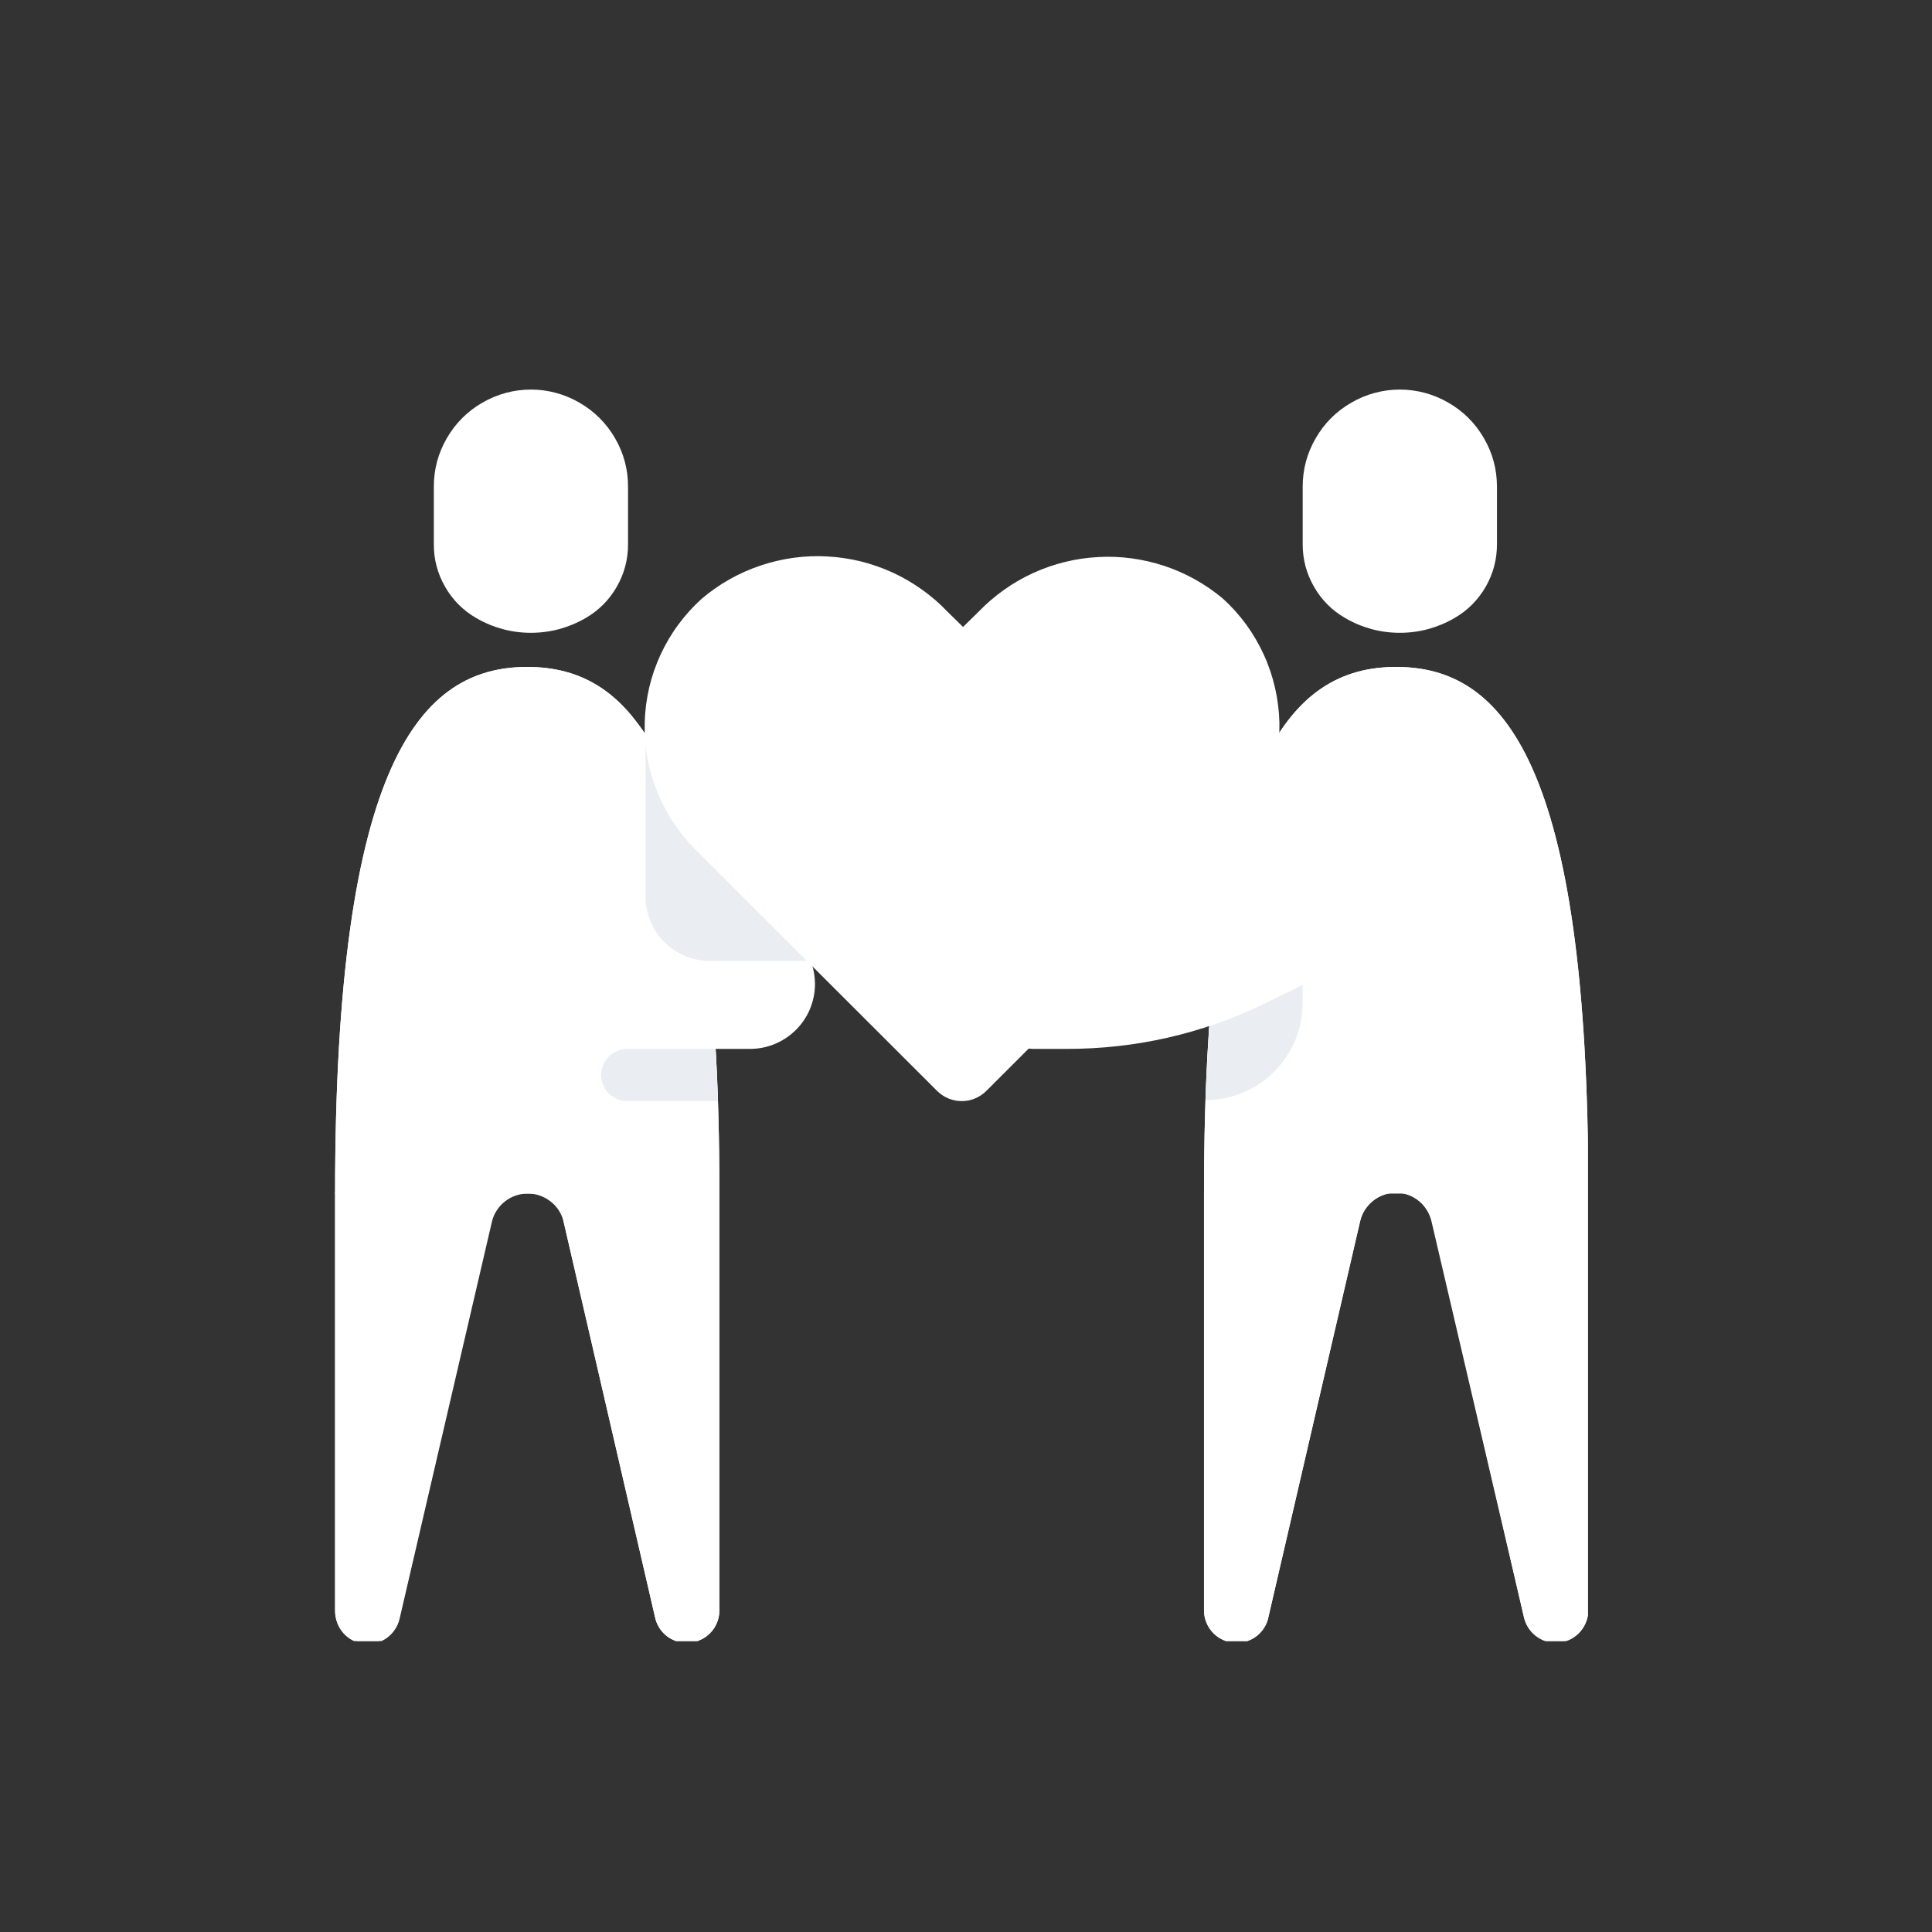 <svg xmlns="http://www.w3.org/2000/svg" xmlns:xlink="http://www.w3.org/1999/xlink" width="150" viewBox="0 0 112.5 112.5" height="150" preserveAspectRatio="xMidYMid meet"><rect x="0" y="0" width="112.5" height="112.5" fill="#333333" stroke="none"/><defs><clipPath id="4f795f3365"><path d="M 25 22.387 L 37 22.387 L 37 37 L 25 37 Z M 25 22.387 " clip-rule="nonzero"></path></clipPath><clipPath id="fa66487c2e"><path d="M 19.285 38 L 42 38 L 42 70 L 19.285 70 Z M 19.285 38 " clip-rule="nonzero"></path></clipPath><clipPath id="d1a5783385"><path d="M 19.285 69 L 29 69 L 29 95.559 L 19.285 95.559 Z M 19.285 69 " clip-rule="nonzero"></path></clipPath><clipPath id="3bbcfb997f"><path d="M 32 69 L 42 69 L 42 95.559 L 32 95.559 Z M 32 69 " clip-rule="nonzero"></path></clipPath><clipPath id="a705b6254c"><path d="M 19.285 38 L 42 38 L 42 95.559 L 19.285 95.559 Z M 19.285 38 " clip-rule="nonzero"></path></clipPath><clipPath id="aa4a484f36"><path d="M 75 22.387 L 88 22.387 L 88 37 L 75 37 Z M 75 22.387 " clip-rule="nonzero"></path></clipPath><clipPath id="434aefd773"><path d="M 70 38 L 92.461 38 L 92.461 70 L 70 70 Z M 70 38 " clip-rule="nonzero"></path></clipPath><clipPath id="10029debe6"><path d="M 70 69 L 80 69 L 80 95.559 L 70 95.559 Z M 70 69 " clip-rule="nonzero"></path></clipPath><clipPath id="44c933890e"><path d="M 83 69 L 92.461 69 L 92.461 95.559 L 83 95.559 Z M 83 69 " clip-rule="nonzero"></path></clipPath><clipPath id="5515be2bf7"><path d="M 70 38 L 92.461 38 L 92.461 95.559 L 70 95.559 Z M 70 38 " clip-rule="nonzero"></path></clipPath></defs><g clip-path="url(#4f795f3365)"><path fill="#ffffff" d="M 36.57 31.691 L 36.57 28.344 C 36.574 27.336 36.32 26.395 35.816 25.52 C 35.309 24.645 34.617 23.953 33.742 23.449 C 33.312 23.199 32.859 23.008 32.379 22.879 C 31.902 22.75 31.414 22.684 30.914 22.684 C 30.418 22.684 29.93 22.75 29.449 22.879 C 28.973 23.008 28.516 23.199 28.086 23.449 C 27.211 23.953 26.523 24.645 26.016 25.52 C 25.512 26.395 25.258 27.336 25.262 28.344 L 25.262 31.691 C 25.258 32.578 25.48 33.406 25.922 34.176 C 26.363 34.941 26.969 35.551 27.738 35.992 C 28.219 36.273 28.73 36.484 29.27 36.633 C 29.809 36.777 30.359 36.848 30.914 36.848 C 31.473 36.848 32.023 36.777 32.562 36.633 C 33.102 36.484 33.609 36.273 34.094 35.992 C 34.863 35.551 35.469 34.941 35.91 34.176 C 36.352 33.406 36.574 32.578 36.57 31.691 Z M 36.57 31.691 " fill-opacity="1" fill-rule="nonzero"></path></g><g clip-path="url(#fa66487c2e)"><path fill="#ffffff" d="M 30.703 38.836 C 24.516 38.836 19.512 44.309 19.512 69.5 L 41.891 69.5 C 41.891 44.309 36.875 38.836 30.703 38.836 Z M 30.703 38.836 " fill-opacity="1" fill-rule="nonzero"></path></g><g clip-path="url(#d1a5783385)"><path fill="#ffffff" d="M 21.414 95.664 C 21.16 95.664 20.918 95.617 20.688 95.52 C 20.453 95.426 20.25 95.285 20.07 95.109 C 19.891 94.93 19.754 94.727 19.656 94.492 C 19.562 94.258 19.512 94.016 19.512 93.766 L 19.512 69.441 L 28.984 69.441 L 23.27 94.145 C 23.227 94.359 23.148 94.559 23.035 94.746 C 22.922 94.934 22.781 95.098 22.609 95.234 C 22.441 95.371 22.254 95.48 22.051 95.555 C 21.844 95.629 21.633 95.664 21.414 95.664 Z M 21.414 95.664 " fill-opacity="1" fill-rule="nonzero"></path></g><g clip-path="url(#3bbcfb997f)"><path fill="#ffffff" d="M 39.977 95.664 C 40.23 95.668 40.473 95.621 40.707 95.523 C 40.941 95.43 41.152 95.293 41.332 95.113 C 41.512 94.938 41.648 94.73 41.746 94.496 C 41.844 94.262 41.891 94.02 41.891 93.766 L 41.891 69.441 L 32.422 69.441 L 38.137 94.145 C 38.18 94.359 38.258 94.559 38.367 94.746 C 38.48 94.934 38.617 95.094 38.785 95.234 C 38.953 95.371 39.141 95.477 39.344 95.551 C 39.547 95.625 39.758 95.664 39.977 95.664 Z M 39.977 95.664 " fill-opacity="1" fill-rule="nonzero"></path></g><g clip-path="url(#a705b6254c)"><path fill="#ffffff" d="M 30.703 38.836 C 24.516 38.836 19.512 44.309 19.512 69.5 L 19.512 93.824 C 19.512 94.059 19.551 94.289 19.637 94.508 C 19.719 94.727 19.836 94.922 19.992 95.098 C 20.148 95.273 20.328 95.418 20.539 95.523 C 20.746 95.633 20.965 95.699 21.199 95.727 C 21.434 95.754 21.664 95.734 21.891 95.676 C 22.117 95.617 22.324 95.52 22.516 95.387 C 22.707 95.25 22.867 95.082 22.996 94.887 C 23.129 94.691 23.219 94.48 23.27 94.25 L 28.637 71.172 C 28.688 70.934 28.781 70.711 28.91 70.508 C 29.039 70.301 29.199 70.121 29.391 69.969 C 29.582 69.816 29.793 69.699 30.023 69.621 C 30.254 69.539 30.488 69.5 30.734 69.5 C 30.977 69.5 31.215 69.543 31.441 69.621 C 31.672 69.703 31.883 69.82 32.074 69.973 C 32.266 70.121 32.426 70.301 32.555 70.508 C 32.684 70.715 32.777 70.938 32.832 71.172 L 38.137 94.145 C 38.18 94.359 38.258 94.559 38.367 94.746 C 38.48 94.934 38.617 95.094 38.785 95.234 C 38.953 95.371 39.141 95.477 39.344 95.551 C 39.547 95.625 39.758 95.664 39.977 95.664 C 40.23 95.668 40.473 95.621 40.707 95.523 C 40.941 95.43 41.152 95.293 41.332 95.113 C 41.512 94.938 41.648 94.73 41.746 94.496 C 41.844 94.262 41.891 94.02 41.891 93.766 L 41.891 69.441 C 41.891 44.309 36.875 38.836 30.703 38.836 Z M 30.703 38.836 " fill-opacity="1" fill-rule="nonzero"></path></g><g clip-path="url(#aa4a484f36)"><path fill="#ffffff" d="M 87.168 31.691 L 87.168 28.344 C 87.168 27.336 86.918 26.395 86.41 25.52 C 85.906 24.645 85.215 23.953 84.34 23.449 C 83.91 23.199 83.457 23.008 82.977 22.879 C 82.496 22.75 82.008 22.684 81.512 22.684 C 81.016 22.684 80.527 22.75 80.047 22.879 C 79.566 23.008 79.113 23.199 78.684 23.449 C 77.809 23.953 77.117 24.645 76.613 25.52 C 76.105 26.395 75.855 27.336 75.855 28.344 L 75.855 31.691 C 75.855 32.578 76.074 33.406 76.52 34.176 C 76.961 34.941 77.566 35.551 78.336 35.992 C 78.816 36.273 79.328 36.484 79.867 36.633 C 80.406 36.777 80.953 36.848 81.512 36.848 C 82.07 36.848 82.617 36.777 83.156 36.633 C 83.695 36.484 84.207 36.273 84.688 35.992 C 85.457 35.551 86.062 34.941 86.508 34.176 C 86.949 33.406 87.168 32.578 87.168 31.691 Z M 87.168 31.691 " fill-opacity="1" fill-rule="nonzero"></path></g><g clip-path="url(#434aefd773)"><path fill="#ffffff" d="M 81.301 38.836 C 75.125 38.836 70.109 44.309 70.109 69.5 L 92.488 69.5 C 92.488 44.309 87.488 38.836 81.301 38.836 Z M 81.301 38.836 " fill-opacity="1" fill-rule="nonzero"></path></g><g clip-path="url(#10029debe6)"><path fill="#ffffff" d="M 72.023 95.664 C 71.773 95.668 71.527 95.621 71.293 95.523 C 71.059 95.43 70.852 95.293 70.672 95.113 C 70.492 94.938 70.352 94.73 70.254 94.496 C 70.156 94.262 70.109 94.02 70.109 93.766 L 70.109 69.441 L 79.582 69.441 L 73.863 94.145 C 73.824 94.359 73.746 94.559 73.633 94.746 C 73.523 94.934 73.383 95.094 73.215 95.234 C 73.047 95.371 72.863 95.477 72.656 95.551 C 72.453 95.625 72.242 95.664 72.023 95.664 Z M 72.023 95.664 " fill-opacity="1" fill-rule="nonzero"></path></g><g clip-path="url(#44c933890e)"><path fill="#ffffff" d="M 90.59 95.664 C 90.84 95.664 91.082 95.617 91.316 95.52 C 91.547 95.426 91.754 95.285 91.934 95.109 C 92.109 94.93 92.246 94.727 92.344 94.492 C 92.441 94.258 92.488 94.016 92.488 93.766 L 92.488 69.441 L 83.016 69.441 L 88.734 94.145 C 88.777 94.359 88.855 94.559 88.969 94.746 C 89.082 94.934 89.223 95.098 89.391 95.234 C 89.559 95.371 89.746 95.48 89.953 95.555 C 90.156 95.629 90.371 95.664 90.59 95.664 Z M 90.59 95.664 " fill-opacity="1" fill-rule="nonzero"></path></g><g clip-path="url(#5515be2bf7)"><path fill="#ffffff" d="M 81.301 38.836 C 75.125 38.836 70.109 44.309 70.109 69.5 L 70.109 93.824 C 70.117 94.074 70.172 94.312 70.273 94.539 C 70.375 94.766 70.512 94.965 70.691 95.137 C 70.871 95.309 71.078 95.438 71.309 95.531 C 71.539 95.621 71.777 95.668 72.023 95.664 C 72.242 95.664 72.453 95.625 72.656 95.551 C 72.863 95.477 73.047 95.371 73.215 95.234 C 73.383 95.094 73.523 94.934 73.633 94.746 C 73.746 94.559 73.824 94.359 73.863 94.145 L 79.199 71.129 C 79.258 70.891 79.348 70.668 79.477 70.461 C 79.609 70.258 79.77 70.078 79.957 69.926 C 80.148 69.773 80.359 69.656 80.59 69.578 C 80.82 69.496 81.055 69.457 81.301 69.453 C 81.543 69.457 81.781 69.504 82.008 69.586 C 82.238 69.672 82.449 69.793 82.637 69.949 C 82.824 70.105 82.98 70.289 83.105 70.5 C 83.23 70.707 83.316 70.934 83.367 71.172 L 88.734 94.145 C 88.785 94.371 88.875 94.582 89 94.777 C 89.129 94.973 89.289 95.137 89.477 95.273 C 89.664 95.41 89.871 95.508 90.094 95.566 C 90.32 95.629 90.547 95.645 90.781 95.621 C 91.012 95.598 91.23 95.535 91.438 95.434 C 91.648 95.328 91.828 95.191 91.988 95.02 C 92.145 94.848 92.266 94.652 92.352 94.438 C 92.438 94.223 92.484 93.996 92.488 93.766 L 92.488 69.441 C 92.488 44.309 87.488 38.836 81.301 38.836 Z M 81.301 38.836 " fill-opacity="1" fill-rule="nonzero"></path></g><path fill="#ffffff" d="M 46.711 55.043 L 37.148 42.148 L 37.758 61.078 L 43.656 61.078 C 44.16 61.078 44.645 60.984 45.109 60.793 C 45.574 60.602 45.984 60.328 46.344 59.973 C 46.699 59.621 46.973 59.211 47.168 58.746 C 47.359 58.281 47.457 57.797 47.457 57.293 C 47.449 56.461 47.199 55.711 46.711 55.043 Z M 46.711 55.043 " fill-opacity="1" fill-rule="nonzero"></path><path fill="#eaeef3" d="M 46.711 55.043 L 37.59 42.684 L 37.59 52.215 C 37.59 52.711 37.684 53.184 37.875 53.641 C 38.062 54.098 38.332 54.504 38.68 54.855 C 39.027 55.203 39.434 55.477 39.887 55.664 C 40.344 55.855 40.82 55.953 41.316 55.953 L 47.242 55.953 C 47.109 55.625 46.934 55.32 46.711 55.043 Z M 46.711 55.043 " fill-opacity="1" fill-rule="nonzero"></path><path fill="#ffffff" d="M 71.203 34.852 C 70.703 34.434 70.164 34.062 69.59 33.742 C 69.02 33.422 68.422 33.16 67.801 32.953 C 67.176 32.746 66.543 32.602 65.891 32.512 C 65.242 32.426 64.59 32.398 63.938 32.438 C 63.281 32.473 62.637 32.566 62 32.727 C 61.363 32.883 60.746 33.098 60.152 33.371 C 59.555 33.645 58.992 33.969 58.457 34.352 C 57.922 34.73 57.43 35.156 56.973 35.629 L 56.078 36.508 L 55.18 35.629 C 54.727 35.148 54.23 34.719 53.691 34.336 C 53.156 33.953 52.59 33.621 51.988 33.344 C 51.391 33.07 50.77 32.852 50.129 32.691 C 49.488 32.535 48.84 32.438 48.18 32.402 C 47.523 32.363 46.867 32.391 46.211 32.48 C 45.559 32.57 44.918 32.719 44.293 32.93 C 43.668 33.137 43.066 33.406 42.492 33.727 C 41.918 34.051 41.379 34.426 40.875 34.852 C 40.367 35.309 39.91 35.812 39.504 36.363 C 39.098 36.91 38.754 37.496 38.465 38.117 C 38.18 38.734 37.957 39.379 37.801 40.043 C 37.648 40.707 37.559 41.383 37.543 42.066 C 37.523 42.746 37.574 43.426 37.691 44.098 C 37.812 44.77 37.996 45.422 38.25 46.059 C 38.504 46.691 38.816 47.297 39.191 47.867 C 39.566 48.438 39.996 48.965 40.477 49.449 L 54.57 63.527 C 54.762 63.715 54.98 63.859 55.227 63.965 C 55.477 64.066 55.734 64.117 56 64.117 C 56.27 64.117 56.527 64.066 56.773 63.965 C 57.023 63.859 57.242 63.715 57.43 63.527 L 71.523 49.449 C 72.008 48.965 72.441 48.441 72.816 47.875 C 73.195 47.305 73.512 46.703 73.77 46.07 C 74.023 45.438 74.215 44.785 74.336 44.113 C 74.461 43.441 74.512 42.766 74.5 42.082 C 74.484 41.398 74.398 40.723 74.246 40.059 C 74.094 39.395 73.879 38.75 73.594 38.129 C 73.312 37.508 72.969 36.922 72.566 36.367 C 72.164 35.816 71.711 35.312 71.203 34.852 Z M 71.203 34.852 " fill-opacity="1" fill-rule="nonzero"></path><path fill="#eaeef3" d="M 41.664 61.078 L 36.527 61.078 C 36.324 61.078 36.129 61.117 35.945 61.195 C 35.758 61.27 35.594 61.379 35.449 61.523 C 35.309 61.664 35.199 61.832 35.121 62.016 C 35.043 62.203 35.004 62.398 35.004 62.598 C 35.004 62.801 35.043 62.992 35.121 63.18 C 35.199 63.367 35.309 63.531 35.449 63.672 C 35.594 63.816 35.758 63.926 35.945 64.004 C 36.129 64.078 36.324 64.117 36.527 64.117 L 41.801 64.117 C 41.754 63.023 41.727 62.02 41.664 61.078 Z M 41.664 61.078 " fill-opacity="1" fill-rule="nonzero"></path><path fill="#eaeef3" d="M 75.855 58.402 L 75.855 52.215 L 70.824 55.469 C 70.52 57.961 70.324 60.82 70.199 64.059 C 70.57 64.059 70.941 64.023 71.305 63.949 C 71.668 63.875 72.023 63.77 72.363 63.629 C 72.707 63.484 73.035 63.312 73.344 63.105 C 73.652 62.898 73.938 62.664 74.199 62.402 C 74.461 62.137 74.695 61.852 74.902 61.543 C 75.109 61.234 75.285 60.91 75.426 60.566 C 75.566 60.223 75.676 59.871 75.746 59.504 C 75.82 59.141 75.855 58.773 75.855 58.402 Z M 75.855 58.402 " fill-opacity="1" fill-rule="nonzero"></path><path fill="#ffffff" d="M 74.852 42.164 L 69.684 50.191 C 69.176 50.984 68.578 51.699 67.891 52.336 C 67.199 52.977 66.445 53.523 65.621 53.973 C 64.797 54.422 63.93 54.766 63.016 54.996 C 62.105 55.23 61.184 55.348 60.242 55.348 C 59.863 55.348 59.5 55.418 59.148 55.562 C 58.797 55.707 58.488 55.914 58.223 56.184 C 57.953 56.453 57.746 56.762 57.602 57.109 C 57.457 57.461 57.383 57.824 57.383 58.203 C 57.383 58.586 57.453 58.949 57.598 59.305 C 57.742 59.656 57.949 59.965 58.215 60.234 C 58.484 60.504 58.793 60.711 59.145 60.859 C 59.496 61.004 59.863 61.078 60.242 61.078 L 62.082 61.078 C 66.105 61.082 69.93 60.215 73.562 58.477 L 78.516 56.047 Z M 74.852 42.164 " fill-opacity="1" fill-rule="nonzero"></path></svg>